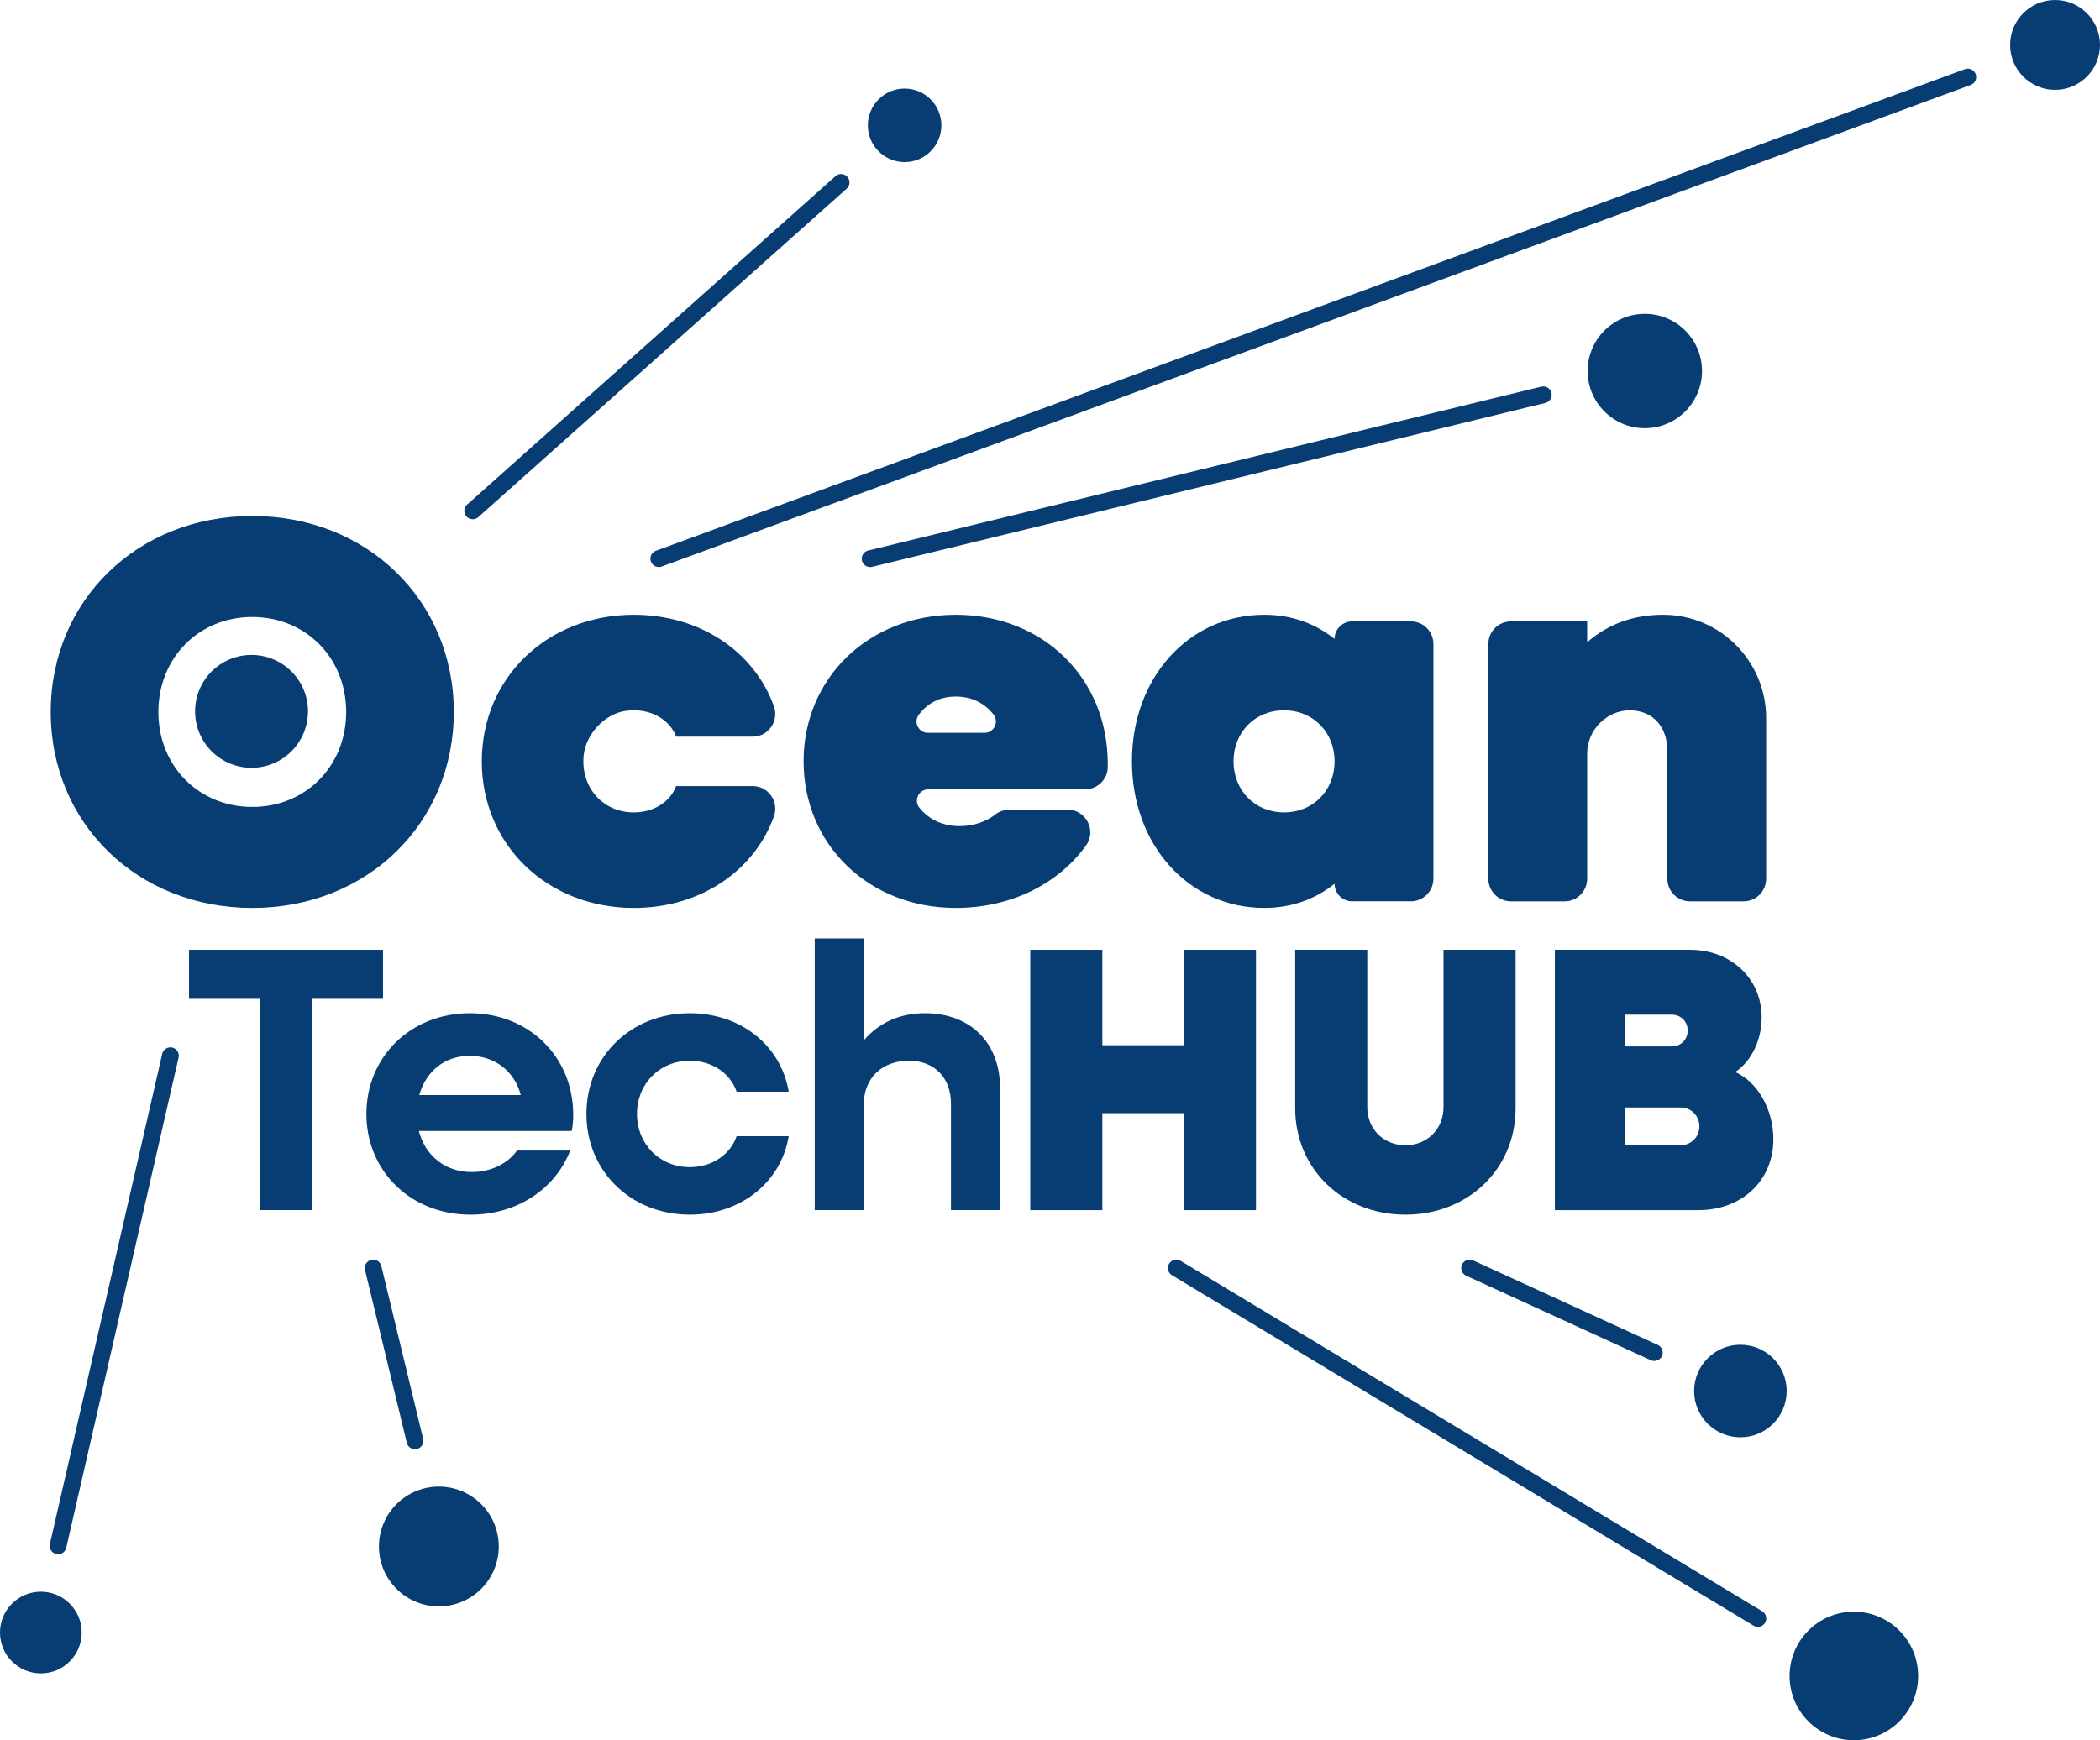 <?xml version="1.0" encoding="UTF-8"?>
<svg id="Layer_2" data-name="Layer 2" xmlns="http://www.w3.org/2000/svg" viewBox="0 0 1000 828.91">
  <defs>
    <style>
      .cls-1 {
        fill: none;
        stroke: #073d73;
        stroke-linecap: round;
        stroke-linejoin: round;
        stroke-width: 8px;
      }

      .cls-2 {
        fill: #073d73;
        stroke-width: 0px;
      }
    </style>
  </defs>
  <g id="Layer_1-2" data-name="Layer 1">
    <g id="Blue_Logo_Main" data-name="Blue Logo Main">
      <circle class="cls-2" cx="119.78" cy="338.84" r="26.88"/>
      <circle class="cls-2" cx="208.98" cy="736.63" r="28.53"/>
      <circle class="cls-2" cx="882.79" cy="798.3" r="30.61"/>
      <circle class="cls-2" cx="978.6" cy="21.4" r="21.4"/>
      <circle class="cls-2" cx="828.76" cy="662.57" r="22.04"/>
      <circle class="cls-2" cx="19.45" cy="777.61" r="19.45"/>
      <circle class="cls-2" cx="783.25" cy="176.72" r="27.23"/>
      <circle class="cls-2" cx="430.77" cy="59.7" r="17.51"/>
      <g>
        <path class="cls-2" d="m490.6,452.41h34.33v45.47h38.82v-45.47h34.33v124.01h-34.33v-46.19h-38.82v46.19h-34.33v-124.01Z"/>
        <path class="cls-2" d="m616.76,527.89v-75.48h34.33v74.94c0,10.42,7.73,18.15,18.15,18.15s18.15-7.73,18.15-18.15v-74.94h34.33v75.48c0,28.93-22.64,50.68-52.48,50.68s-52.48-21.75-52.48-50.68Z"/>
        <path class="cls-2" d="m740.4,452.41h64.52c19.05,0,33.97,13.48,33.97,32.17,0,10.96-5.03,21.03-12.58,26.06,10.6,4.67,18.15,17.79,18.15,31.99,0,19.95-15.28,33.79-35.58,33.79h-68.47v-124.01Zm33.25,30.91v15.1h22.46c4.31,0,7.55-3.23,7.55-7.55s-3.24-7.55-7.55-7.55h-22.46Zm0,44.21v17.97h26.6c5.03,0,8.99-3.95,8.99-8.99s-3.95-8.99-8.99-8.99h-26.6Z"/>
      </g>
      <g>
        <path class="cls-2" d="m123.8,475.77h-33.79v-23.36h92.38v23.36h-33.79v100.64h-24.8v-100.64Z"/>
        <path class="cls-2" d="m174.48,530.59c0-27.32,21.21-47.98,49.24-47.98s49.24,20.67,49.24,48.34c0,2.52-.18,5.39-.72,7.73h-72.79c3.06,11.86,12.58,19.59,25.16,19.59,9.53,0,17.43-4.31,21.57-10.24h25.34c-7.01,18.15-25.16,30.55-47.45,30.55-28.4,0-49.6-20.67-49.6-47.98Zm25.16-8.99h48.34c-2.88-11.14-12.22-18.69-24.26-18.69s-20.85,7.37-24.08,18.69Z"/>
        <path class="cls-2" d="m279.25,530.59c0-27.32,21.21-47.98,49.24-47.98,24.44,0,43.49,15.63,47.09,37.38h-24.8c-3.06-8.81-11.68-14.74-22.29-14.74-14.38,0-25.16,10.96-25.16,25.34s10.78,25.34,25.16,25.34c10.6,0,19.23-5.93,22.29-14.74h24.8c-3.59,21.75-22.64,37.38-47.09,37.38-28.04,0-49.24-20.67-49.24-47.98Z"/>
        <path class="cls-2" d="m387.98,447.02h23.36v48.52c7.19-8.45,17.25-12.94,29.11-12.94,21.57,0,35.76,14.02,35.76,35.58v58.23h-23.36v-50.68c0-12.4-7.91-20.49-19.95-20.49-12.94,0-21.57,8.27-21.57,20.85v50.32h-23.36v-129.4Z"/>
      </g>
      <g>
        <path class="cls-2" d="m24.16,339.12c0-53.08,41.31-93.35,95.97-93.35s95.97,40.27,95.97,93.35-41.31,93.35-95.97,93.35-95.97-40.27-95.97-93.35Zm140.68,0c0-25.89-19.35-45.24-44.71-45.24s-44.71,19.35-44.71,45.24,19.35,45.24,44.71,45.24,44.71-19.35,44.71-45.24Z"/>
        <path class="cls-2" d="m229.43,362.65c0-39.75,31.12-69.82,72.43-69.82,31.54,0,57.23,17.54,66.65,43.5,2.57,7.07-2.59,14.55-10.11,14.55h-36.41s0,0,0,0c-3.29-8.66-13.05-13.91-24.23-12.24-9.96,1.48-18.86,11.21-19.82,21.23-1.46,15.22,9.15,27.1,23.92,27.1,9.41,0,17.26-4.97,20.13-12.55,0,0,0,0,0,0h36.41c7.52,0,12.68,7.49,10.11,14.55-9.43,25.95-35.12,43.5-66.65,43.5-41.31,0-72.43-30.07-72.43-69.82Z"/>
        <path class="cls-2" d="m382.66,362.65c0-39.75,31.12-69.82,72.43-69.82s72.43,29.81,72.43,71.13c0,.48,0,.97-.01,1.46-.1,5.87-4.91,10.56-10.78,10.56h-74.7c-4.52,0-7.05,5.25-4.21,8.77,4.51,5.6,11.12,8.75,19.1,8.75,7.25,0,13.11-2.43,17.15-5.6,1.87-1.47,4.19-2.24,6.58-2.24h27.73c8.77,0,13.91,9.94,8.78,17.06-13.11,18.19-35.61,29.75-62.06,29.75-41.31,0-72.43-30.07-72.43-69.82Zm59.19-13.6h27c4.49,0,7.01-5.18,4.25-8.72-4.24-5.44-10.44-8.54-18-8.54s-13.31,3.11-17.51,8.56c-2.74,3.55-.22,8.7,4.26,8.7Z"/>
        <path class="cls-2" d="m539.02,362.65c0-39.75,26.93-69.82,63.02-69.82,13.07,0,24.32,4.18,33.47,11.51h0c0-4.62,3.75-8.37,8.37-8.37h27.92c5.96,0,10.78,4.83,10.78,10.78v111.79c0,5.96-4.83,10.78-10.78,10.78h-27.92c-4.62,0-8.37-3.75-8.37-8.37h0c-9.15,7.32-20.4,11.51-33.47,11.51-36.09,0-63.02-30.07-63.02-69.82Zm96.49,0c0-13.86-10.2-24.32-24.06-24.32s-24.06,10.46-24.06,24.32,10.2,24.32,24.06,24.32,24.06-10.46,24.06-24.32Z"/>
        <path class="cls-2" d="m719.51,295.97h36.28v9.94c10.11-8.78,22.38-13.23,36.82-13.07,26.87.29,48.42,22.34,48.42,49.21v76.5c0,5.96-4.83,10.78-10.78,10.78h-25.5c-5.96,0-10.78-4.83-10.78-10.78v-60.86c0-11.66-6.94-19.22-17.75-19.35s-20.42,9.18-20.42,20.47v59.74c0,5.96-4.83,10.78-10.78,10.78h-25.5c-5.96,0-10.78-4.83-10.78-10.78v-111.79c0-5.96,4.83-10.78,10.78-10.78Z"/>
      </g>
      <path class="cls-1" d="m400.52,86.88l-175.41,156.44m88.61,22.78L937.04,36.71m-522.68,229.4l320.53-78.05m-35.05,415.95l87.92,40.25m49.32,126.65l-276.92-166.9m-382.45,0l19.9,82.28m-116.47-183.42l-53.48,233.44"/>
    </g>
  </g>
</svg>